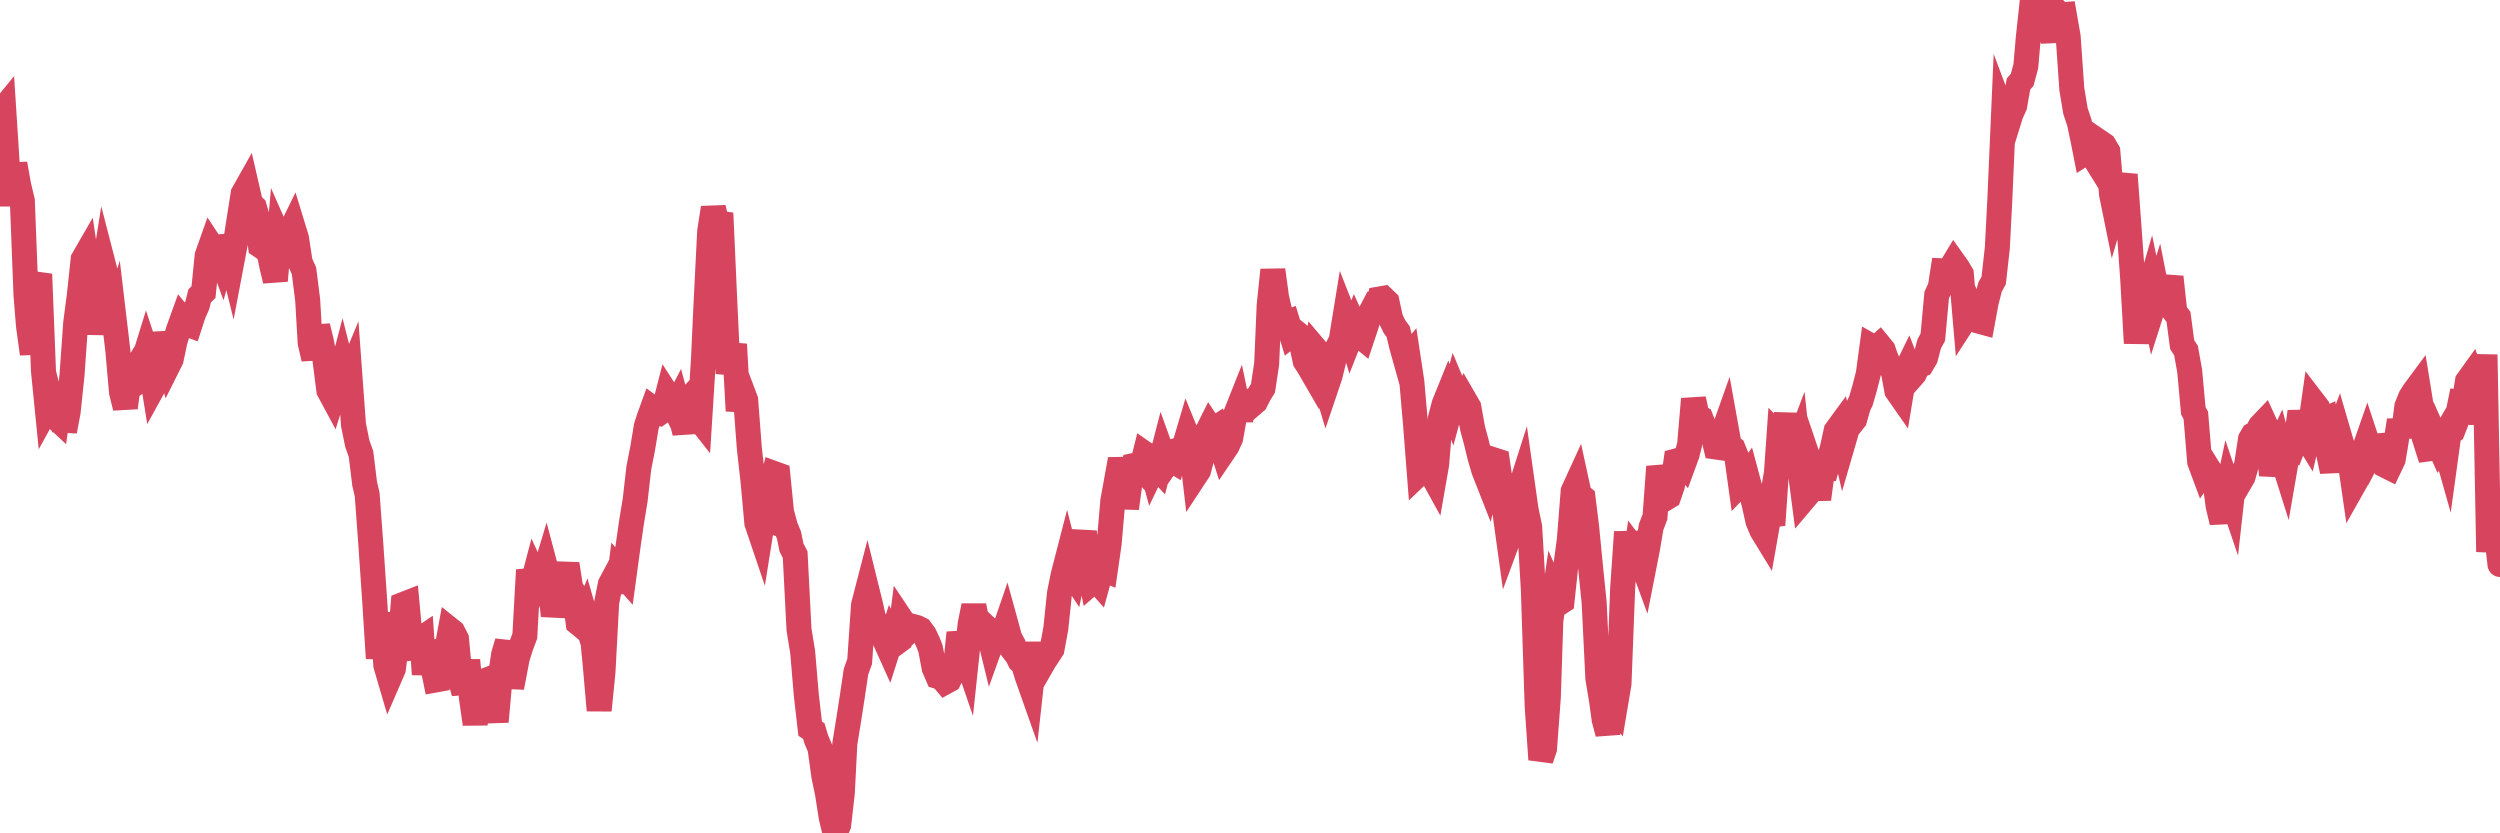 <?xml version="1.0"?><svg width="150px" height="50px" xmlns="http://www.w3.org/2000/svg" xmlns:xlink="http://www.w3.org/1999/xlink"> <polyline fill="none" stroke="#d6455d" stroke-width="1.5px" stroke-linecap="round" stroke-miterlimit="5" points="0.00,6.79 0.22,6.52 0.45,10.10 0.67,12.32 0.89,9.83 1.12,11.12 1.34,12.04 1.56,17.71 1.71,19.56 1.94,21.23 2.16,17.12 2.38,16.45 2.61,22.28 2.83,24.48 3.05,24.08 3.28,24.99 3.42,25.12 3.65,23.44 3.87,25.87 4.09,24.70 4.32,22.51 4.54,19.40 4.76,17.71 4.99,15.56 5.14,15.30 5.36,16.78 5.58,20.04 5.81,17.86 6.03,17.43 6.25,16.05 6.48,16.94 6.70,19.64 6.85,19.17 7.07,21.03 7.29,23.53 7.52,24.46 7.74,22.77 7.96,22.41 8.19,22.97 8.41,22.82 8.56,21.80 8.78,21.09 9.01,21.79 9.23,23.17 9.45,22.77 9.68,19.97 9.90,21.11 10.12,21.86 10.27,21.56 10.50,20.47 10.72,19.76 10.94,19.15 11.17,19.43 11.39,19.51 11.61,18.83 11.84,18.31 11.98,17.75 12.21,17.53 12.43,15.34 12.65,14.72 12.88,15.07 13.10,14.99 13.32,15.59 13.55,14.78 13.70,14.77 13.92,15.66 14.14,14.50 14.37,13.01 14.59,11.62 14.81,11.23 15.04,12.23 15.26,12.43 15.41,12.94 15.63,14.75 15.85,14.90 16.08,14.83 16.30,15.92 16.52,16.84 16.75,14.25 16.90,14.59 17.12,14.21 17.34,14.05 17.57,13.58 17.79,14.30 18.01,15.74 18.24,16.25 18.46,18.00 18.61,20.57 18.83,21.52 19.06,19.58 19.28,20.48 19.50,21.61 19.73,23.42 19.95,23.83 20.17,23.12 20.32,22.94 20.54,22.10 20.77,23.01 20.99,22.48 21.21,25.49 21.44,26.62 21.66,27.24 21.88,29.03 22.03,29.67 22.26,32.81 22.48,36.03 22.70,39.50 22.93,36.77 23.15,39.92 23.37,40.67 23.60,40.14 23.75,38.98 23.97,38.96 24.19,36.27 24.42,36.18 24.64,38.55 24.86,38.57 25.09,38.45 25.31,38.30 25.46,40.46 25.68,38.47 25.90,39.67 26.13,40.80 26.35,40.76 26.57,39.83 26.80,38.99 27.02,37.79 27.17,37.91 27.39,38.34 27.62,40.80 27.84,41.56 28.06,39.62 28.29,41.91 28.51,43.44 28.73,41.63 28.88,41.68 29.10,40.84 29.33,40.75 29.55,41.87 29.77,43.30 30.00,40.73 30.22,39.26 30.44,38.52 30.59,40.60 30.82,40.61 31.04,39.47 31.26,38.77 31.49,38.16 31.71,34.20 31.93,35.10 32.08,34.53 32.31,35.03 32.53,34.84 32.75,34.11 32.98,34.98 33.20,36.94 33.42,35.91 33.65,35.03 33.79,34.86 34.02,33.84 34.24,35.28 34.46,35.61 34.69,37.38 34.91,37.56 35.13,37.01 35.36,37.81 35.51,37.78 35.73,40.08 35.95,42.62 36.18,40.30 36.40,36.15 36.62,35.05 36.85,34.62 37.07,35.54 37.22,34.31 37.44,34.56 37.66,32.94 37.89,31.34 38.11,30.00 38.33,28.07 38.56,26.90 38.78,25.58 38.93,25.11 39.15,24.50 39.38,24.67 39.60,24.76 39.82,24.60 40.05,23.70 40.27,24.04 40.49,24.49 40.64,24.20 40.87,25.06 41.09,25.96 41.31,23.96 41.54,23.72 41.76,24.91 41.98,25.19 42.21,21.52 42.35,18.48 42.58,13.88 42.80,12.47 43.02,13.41 43.25,12.79 43.47,17.71 43.69,22.41 43.92,21.31 44.07,20.66 44.29,24.65 44.51,23.39 44.74,24.00 44.96,26.89 45.18,28.86 45.41,31.38 45.63,32.03 45.78,31.09 46.00,31.17 46.22,29.28 46.45,28.41 46.67,28.49 46.89,30.71 47.12,31.57 47.34,32.11 47.49,32.85 47.71,33.28 47.94,37.77 48.16,39.12 48.38,41.72 48.61,43.72 48.83,43.87 48.98,44.37 49.20,44.89 49.43,46.56 49.65,47.61 49.87,49.03 50.10,50.00 50.32,49.50 50.54,47.57 50.69,44.62 50.91,43.26 51.14,41.78 51.36,40.30 51.58,39.69 51.81,36.31 52.03,35.46 52.25,36.35 52.40,37.04 52.63,37.50 52.85,37.55 53.07,38.37 53.30,38.88 53.52,38.19 53.74,38.59 53.97,38.42 54.12,37.23 54.34,37.56 54.56,37.82 54.79,37.59 55.01,37.65 55.23,37.76 55.46,38.07 55.68,38.53 55.83,38.92 56.05,40.08 56.27,40.59 56.50,40.66 56.72,40.92 56.94,40.80 57.17,40.33 57.39,39.41 57.54,37.97 57.76,38.84 57.99,39.51 58.21,37.44 58.43,36.35 58.66,37.49 58.88,37.71 59.10,37.57 59.25,37.71 59.47,38.61 59.70,37.97 59.92,37.87 60.14,38.16 60.37,37.49 60.59,38.29 60.81,38.69 60.96,39.17 61.19,39.65 61.41,39.86 61.63,40.58 61.86,41.23 62.08,39.24 62.30,39.24 62.53,39.88 62.68,39.62 62.90,39.29 63.12,38.95 63.35,37.71 63.57,35.59 63.79,34.50 64.02,33.61 64.16,34.16 64.39,34.51 64.61,33.46 64.83,32.94 65.06,31.91 65.28,33.87 65.50,34.95 65.73,34.75 65.88,34.92 66.10,34.12 66.32,34.21 66.55,32.61 66.77,30.05 66.99,28.84 67.22,27.56 67.44,28.56 67.59,30.50 67.81,28.88 68.03,27.93 68.26,27.88 68.48,28.11 68.70,27.23 68.93,27.39 69.15,28.21 69.30,27.90 69.52,28.14 69.75,27.25 69.97,27.86 70.19,27.54 70.42,27.68 70.64,27.01 70.86,26.94 71.01,26.95 71.24,26.17 71.46,26.71 71.68,28.59 71.91,28.24 72.13,27.42 72.35,26.08 72.58,25.62 72.72,25.83 72.95,25.68 73.17,26.42 73.39,27.11 73.62,26.77 73.84,26.29 74.06,25.06 74.29,24.48 74.44,25.20 74.66,24.07 74.88,24.08 75.11,24.29 75.33,24.10 75.55,23.67 75.78,23.29 76.00,21.83 76.15,18.32 76.37,16.20 76.59,17.82 76.82,18.83 77.04,19.41 77.26,19.33 77.49,20.08 77.71,19.91 77.86,20.03 78.08,20.58 78.31,21.66 78.53,22.00 78.75,22.38 78.98,21.00 79.20,21.26 79.42,22.74 79.57,23.24 79.80,22.56 80.02,21.66 80.24,20.87 80.47,20.42 80.69,19.07 80.91,19.63 81.06,20.13 81.28,19.57 81.51,20.08 81.73,20.26 81.95,19.60 82.18,18.86 82.40,18.44 82.62,18.53 82.77,17.94 83.00,17.90 83.22,18.11 83.44,19.13 83.67,19.60 83.89,19.90 84.11,20.81 84.34,21.63 84.49,21.45 84.71,22.90 84.93,25.43 85.16,28.39 85.38,28.18 85.60,26.94 85.83,28.31 86.05,28.71 86.20,27.85 86.42,25.12 86.64,24.27 86.87,23.70 87.09,24.29 87.31,23.48 87.54,24.03 87.76,24.40 87.91,24.05 88.13,24.43 88.36,25.72 88.58,26.53 88.80,27.44 89.03,28.22 89.25,28.78 89.47,27.81 89.62,27.59 89.84,27.66 90.07,29.25 90.29,30.72 90.51,32.31 90.74,31.69 90.96,30.52 91.18,29.40 91.33,28.93 91.56,30.56 91.78,31.61 92.00,35.36 92.23,42.38 92.45,45.57 92.67,44.93 92.90,41.84 93.05,37.25 93.27,35.73 93.49,36.23 93.72,36.08 93.94,34.03 94.16,32.39 94.39,29.47 94.61,28.99 94.76,29.68 94.98,29.86 95.20,31.64 95.43,34.00 95.65,36.17 95.87,40.68 96.10,42.09 96.25,43.18 96.47,44.01 96.69,42.02 96.92,42.33 97.14,41.02 97.36,35.29 97.59,31.92 97.81,33.96 97.96,34.68 98.18,33.12 98.40,33.41 98.63,34.04 98.85,32.92 99.07,31.61 99.30,31.01 99.52,28.00 99.67,28.65 99.89,29.93 100.12,29.79 100.34,29.15 100.56,27.66 100.79,27.60 101.01,27.85 101.23,27.25 101.38,26.64 101.61,23.94 101.83,24.97 102.05,25.09 102.28,25.68 102.50,25.82 102.72,25.87 102.95,26.82 103.09,26.84 103.32,26.14 103.54,25.52 103.76,26.74 103.99,26.91 104.21,27.45 104.43,29.03 104.66,28.79 104.81,28.58 105.03,29.40 105.25,30.26 105.48,31.28 105.70,31.81 105.92,32.17 106.15,30.86 106.37,31.50 106.52,29.31 106.74,26.16 106.96,26.38 107.19,24.83 107.41,27.22 107.63,27.33 107.86,26.72 108.08,28.79 108.23,29.94 108.45,29.68 108.68,28.04 108.90,28.69 109.12,29.95 109.35,28.21 109.57,28.18 109.79,27.41 109.94,26.89 110.17,25.84 110.39,25.54 110.61,26.50 110.84,25.71 111.06,25.44 111.28,25.16 111.51,24.35 111.65,24.07 111.88,23.28 112.10,22.42 112.32,20.79 112.55,20.92 112.77,20.72 112.99,20.99 113.14,21.43 113.37,21.96 113.59,22.24 113.81,23.44 114.04,23.77 114.26,22.45 114.48,22.00 114.71,22.60 114.86,22.43 115.08,21.96 115.30,21.87 115.53,21.48 115.75,20.64 115.97,20.23 116.20,17.71 116.42,17.22 116.57,16.25 116.79,16.26 117.01,16.14 117.24,15.76 117.46,16.07 117.68,16.44 117.91,19.13 118.13,18.79 118.28,18.51 118.50,19.02 118.73,19.27 118.95,19.33 119.17,18.14 119.40,17.23 119.62,16.83 119.84,14.88 119.99,11.97 120.21,6.93 120.44,7.54 120.66,6.83 120.88,6.35 121.11,5.04 121.33,4.79 121.55,3.97 121.70,2.24 121.93,0.11 122.15,0.09 122.37,0.00 122.60,0.20 122.82,0.95 123.04,1.85 123.27,1.84 123.42,0.69 123.64,0.90 123.86,0.88 124.09,2.20 124.31,5.35 124.53,6.67 124.76,7.35 124.98,8.40 125.13,9.16 125.35,9.02 125.57,9.34 125.80,9.71 126.02,8.55 126.24,8.70 126.47,9.09 126.69,11.64 126.84,12.38 127.06,11.63 127.29,11.37 127.51,10.48 127.73,13.49 127.96,16.70 128.18,20.59 128.33,18.86 128.55,19.06 128.77,18.03 129.00,17.24 129.22,18.32 129.44,17.63 129.67,18.80 129.89,17.60 130.04,17.48 130.26,16.62 130.49,18.73 130.71,19.01 130.93,20.68 131.16,21.03 131.38,22.25 131.60,24.65 131.75,24.92 131.98,27.71 132.20,28.30 132.42,27.98 132.65,28.35 132.87,28.73 133.09,30.37 133.32,31.33 133.46,30.34 133.69,29.25 133.91,29.90 134.13,27.93 134.36,28.99 134.58,28.61 134.80,27.86 135.03,26.35 135.18,26.09 135.40,25.97 135.62,25.56 135.85,25.32 136.07,25.80 136.29,28.52 136.52,27.23 136.74,26.76 136.89,27.33 137.11,28.03 137.33,26.76 137.56,26.88 137.78,26.31 138.00,24.70 138.23,25.98 138.45,26.34 138.60,25.70 138.82,24.15 139.05,24.45 139.27,25.28 139.49,25.18 139.72,27.24 139.94,28.28 140.16,26.37 140.31,25.97 140.54,26.76 140.76,27.05 140.98,27.52 141.21,29.11 141.43,28.72 141.65,27.90 141.88,26.89 142.02,26.49 142.25,27.19 142.47,26.77 142.69,26.75 142.92,27.12 143.14,27.94 143.36,28.05 143.59,27.57 143.74,26.68 143.96,25.22 144.18,26.22 144.41,24.39 144.63,23.84 144.85,23.49 145.08,23.18 145.23,24.11 145.45,26.25 145.67,26.94 145.90,26.91 146.12,26.22 146.34,26.72 146.57,26.32 146.79,27.10 146.94,26.01 147.16,25.86 147.38,25.30 147.61,24.17 147.83,24.21 148.05,22.87 148.28,22.55 148.50,23.19 148.65,23.70 148.87,25.41 149.10,21.28 149.32,33.11 149.54,30.70 149.77,31.90 150.00,33.87 "/></svg>